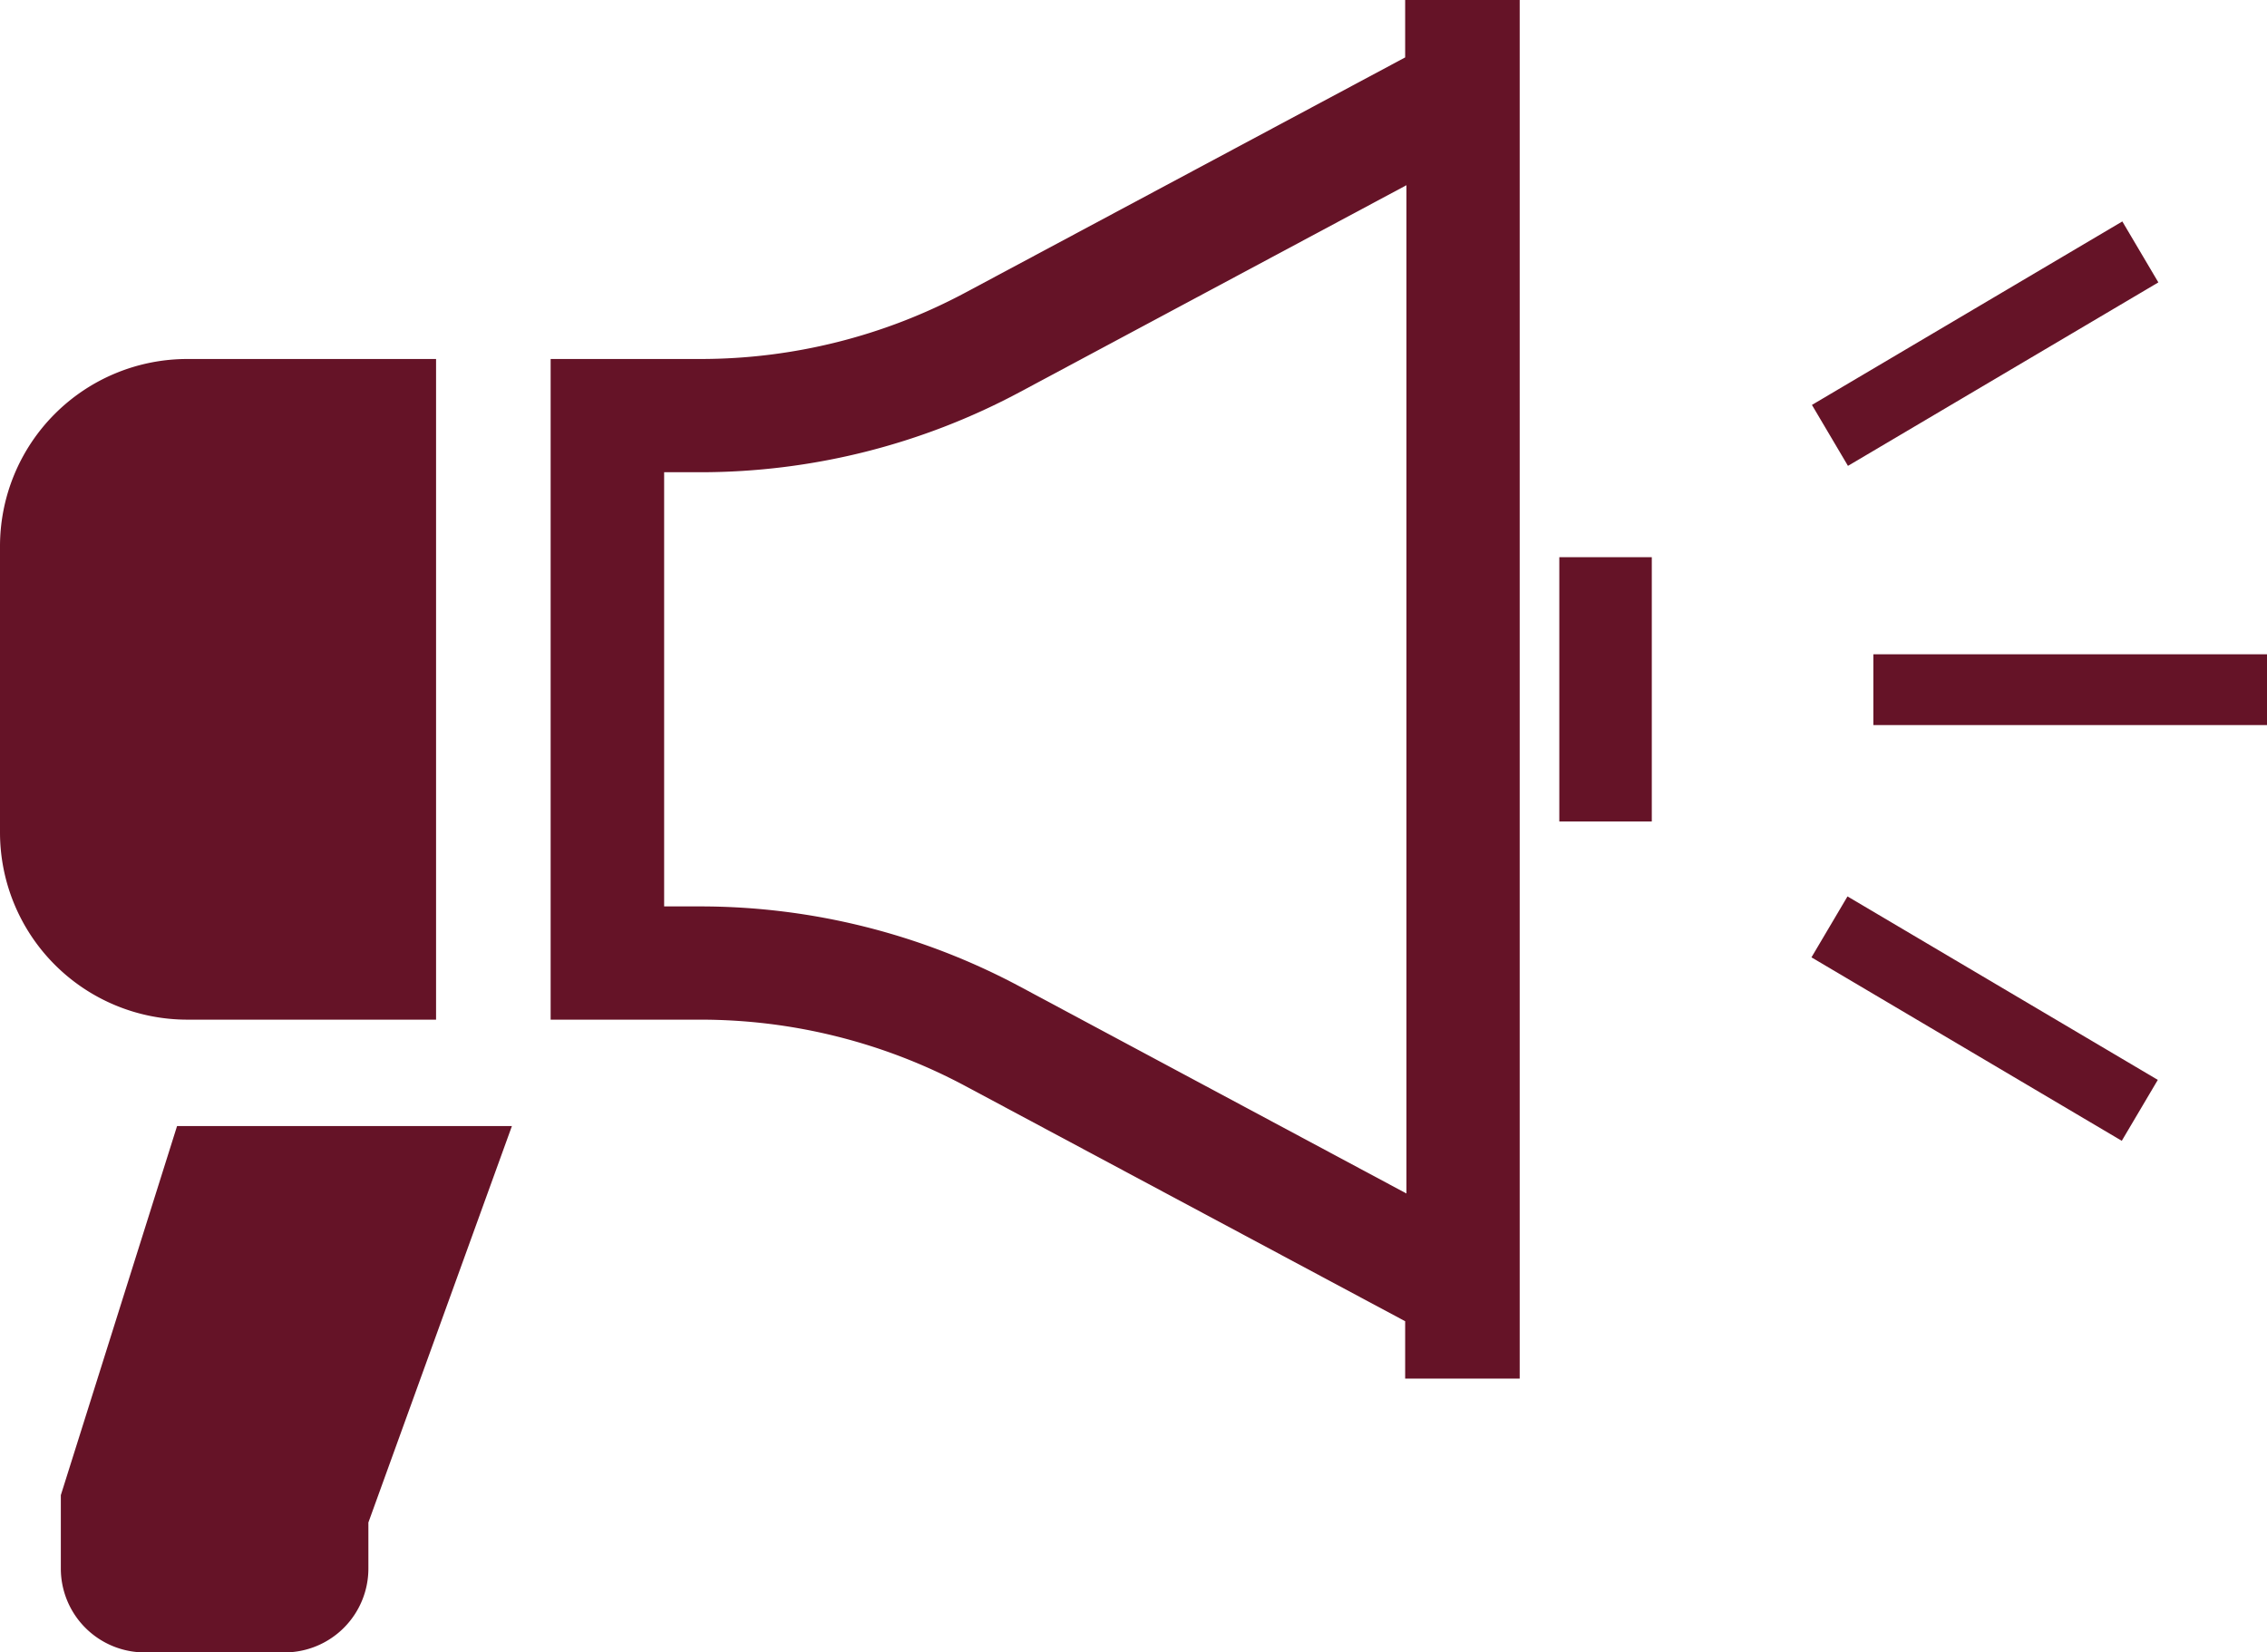 <svg id="h2" xmlns="http://www.w3.org/2000/svg" viewBox="0 0 48 34.99"><defs><style>.cls-1{fill:#651327;}</style></defs><g id="news"><path class="cls-1" d="M10.233,30.938V16.948H4.965A3.966,3.966,0,0,0,1,20.914v6.058a3.966,3.966,0,0,0,3.965,3.966Z" transform="translate(-1 -9.346)"/><path class="cls-1" d="M30.752,10.562l-9.309,4.979a11.893,11.893,0,0,1-5.611,1.407H12.659v13.99h3.173a11.893,11.893,0,0,1,5.611,1.407l9.309,4.979v1.215h2.425V9.346H30.752Zm.027,24.057-8.2-4.39a14.352,14.352,0,0,0-6.742-1.689h-.775V19.346h.775a14.341,14.341,0,0,0,6.742-1.69l8.2-4.388Z" transform="translate(-1 -9.346)"/><rect class="cls-1" x="33.016" y="11.799" width="1.958" height="5.596"/><path class="cls-1" d="M2.288,41.007v1.554a1.776,1.776,0,0,0,1.776,1.776H7.026A1.776,1.776,0,0,0,8.8,42.561v-.975l3.039-8.395H4.749Z" transform="translate(-1 -9.346)"/><rect class="cls-1" x="39.665" y="13.855" width="8.335" height="1.499"/><rect class="cls-1" x="39.206" y="15.869" width="7.633" height="1.499" transform="matrix(0.861, -0.509, 0.509, 0.861, -3.469, 14.867)"/><rect class="cls-1" x="42.272" y="27.1" width="1.499" height="7.633" transform="translate(-6.488 42.866) rotate(-59.404)"/></g></svg>